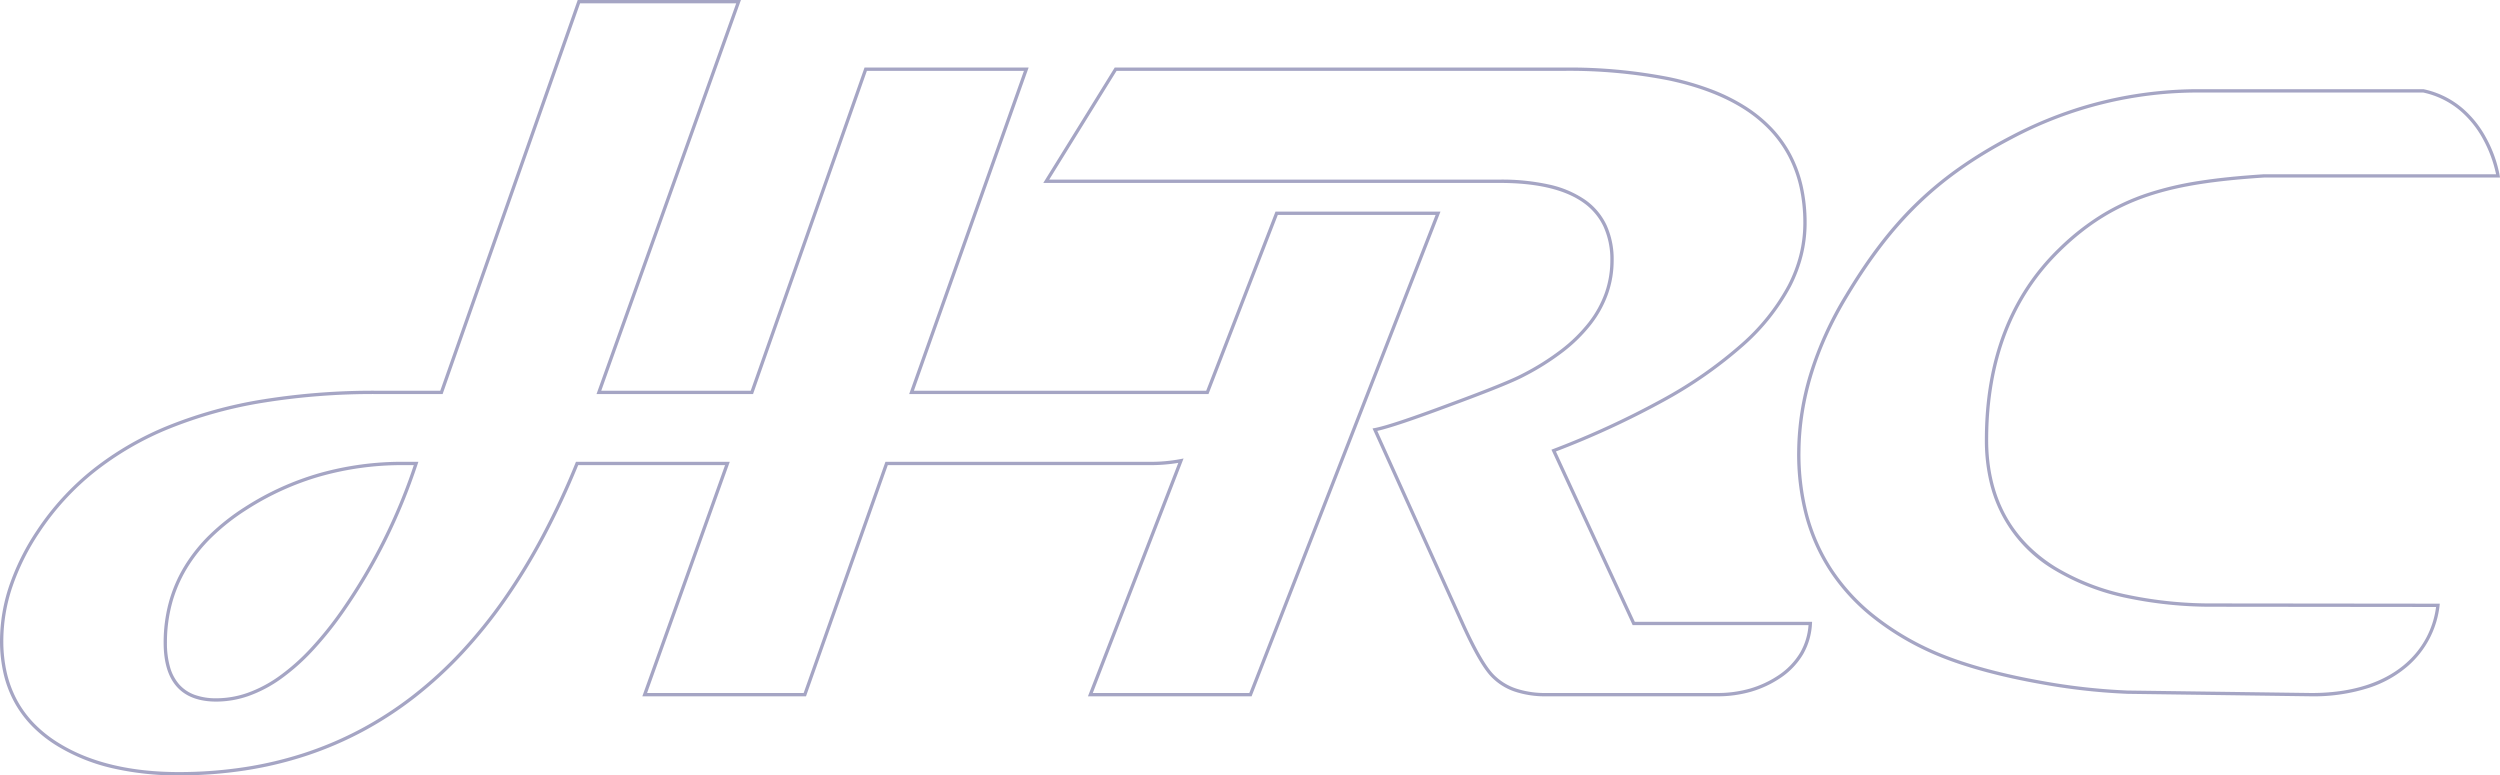 <svg xmlns="http://www.w3.org/2000/svg" width="751.082" height="232.957" viewBox="0 0 751.082 232.957"><g transform="translate(19720.5 280.654)" opacity="0.5"><path d="M53.306,232.457h0a87.109,87.109,0,0,1-20.194-2.185,56.055,56.055,0,0,1-16.274-6.565A39.344,39.344,0,0,1,9.26,217.77,32.842,32.842,0,0,1,3.835,210.5,34.11,34.11,0,0,1,.581,201.9,43.432,43.432,0,0,1-.5,192.022a52.2,52.2,0,0,1,2.761-16.51,71.16,71.16,0,0,1,8.266-16.605A80.018,80.018,0,0,1,27.359,140.5,92.557,92.557,0,0,1,50,127.365,132.526,132.526,0,0,1,78.426,119.5a208.718,208.718,0,0,1,34.189-2.617h19.156L173.067-.5H222.1l-.239.668L180.135,116.886h44.9l34.2-97.093h49.3l-34.47,97.093h87.819L382.7,63.078h49.562L432,63.76,375.519,208.7H326.355l27.14-70.134a50.363,50.363,0,0,1-8.518.677H266.217L241.646,208.7H192.475l24.855-69.46H173.211a236.349,236.349,0,0,1-10.06,21.557,184.692,184.692,0,0,1-11.564,18.969,147.784,147.784,0,0,1-12.942,16.066,123.728,123.728,0,0,1-14.322,13.16,110.748,110.748,0,0,1-15.7,10.247,107.767,107.767,0,0,1-17.074,7.328,114.536,114.536,0,0,1-18.441,4.406A131.641,131.641,0,0,1,53.306,232.457Zm59.309-114.571a207.72,207.72,0,0,0-34.024,2.6,131.523,131.523,0,0,0-28.208,7.8,91.55,91.55,0,0,0-22.4,12.989,79.017,79.017,0,0,0-16.622,18.179,70.161,70.161,0,0,0-8.152,16.37A51.2,51.2,0,0,0,.5,192.022a42.432,42.432,0,0,0,1.055,9.655,33.1,33.1,0,0,0,3.157,8.34,31.84,31.84,0,0,0,5.261,7.052,38.345,38.345,0,0,0,7.386,5.785c9.314,5.709,21.408,8.6,35.947,8.6a130.617,130.617,0,0,0,19.649-1.474,113.526,113.526,0,0,0,18.279-4.367,106.767,106.767,0,0,0,16.915-7.26A109.739,109.739,0,0,0,123.708,208.2a122.709,122.709,0,0,0,14.206-13.053,146.765,146.765,0,0,0,12.854-15.958,183.7,183.7,0,0,0,11.5-18.866,235.733,235.733,0,0,0,10.144-21.776l.127-.311H218.75L193.9,207.7h47.044l24.571-69.46h79.466a48.091,48.091,0,0,0,9.211-.822l.89-.175L327.814,207.7h47.021L430.8,64.078H383.39l-20.822,53.808h-89.92l.237-.667,34.233-96.425H259.939l-34.2,97.093H178.715L220.679.5h-46.9l-41.3,117.386Zm-48.093,92.4c-10.525,0-15.861-5.96-15.861-17.714A46.174,46.174,0,0,1,50.19,180.6a42.381,42.381,0,0,1,4.589-10.8,48.5,48.5,0,0,1,7.635-9.6,65.87,65.87,0,0,1,10.659-8.39,84.5,84.5,0,0,1,22.442-10.175,91.417,91.417,0,0,1,25.114-3.4H125.2l-.216.656a174.679,174.679,0,0,1-9.446,23.039,169.09,169.09,0,0,1-12.532,21.174,107.244,107.244,0,0,1-9.488,11.855,63.851,63.851,0,0,1-9.569,8.491,39.657,39.657,0,0,1-9.668,5.117A29.371,29.371,0,0,1,64.523,210.284Zm56.107-71.045A90.415,90.415,0,0,0,95.79,142.6a83.507,83.507,0,0,0-22.177,10.056,64.876,64.876,0,0,0-10.5,8.261,47.5,47.5,0,0,0-7.479,9.4,41.384,41.384,0,0,0-4.481,10.543,45.178,45.178,0,0,0-1.495,11.712,26.194,26.194,0,0,0,.938,7.393,13.45,13.45,0,0,0,2.771,5.188,11.432,11.432,0,0,0,4.6,3.09,18.8,18.8,0,0,0,6.55,1.043,28.374,28.374,0,0,0,9.431-1.656,38.664,38.664,0,0,0,9.422-4.99,62.86,62.86,0,0,0,9.417-8.359,106.253,106.253,0,0,0,9.4-11.743,170.1,170.1,0,0,0,21.631-43.3ZM693.94,208.7h-.007l-55.217-.746a187.467,187.467,0,0,1-26.771-3.053c-9.319-1.677-22.646-4.706-33.214-9.619A81.854,81.854,0,0,1,561.4,184.557a60.312,60.312,0,0,1-12.345-13.66,57.542,57.542,0,0,1-7.328-16.578,72.731,72.731,0,0,1-2.3-19.454,82.675,82.675,0,0,1,3.727-23.371A105.181,105.181,0,0,1,553.8,88.151c6.793-11.318,13.4-19.972,20.783-27.234a106.418,106.418,0,0,1,12.971-10.859,135.074,135.074,0,0,1,15.875-9.669A123.236,123.236,0,0,1,625.911,31.2a121.653,121.653,0,0,1,34.479-4.91h67.183l.052.011a26.484,26.484,0,0,1,11.836,5.85,31.232,31.232,0,0,1,6.939,8.727,38.042,38.042,0,0,1,4.093,11.386l.088.576H679.712c-27.4,1.8-44.373,5.7-61.135,22.038-14.441,14.032-21.763,33.14-21.763,56.793,0,16.951,6.825,29.793,20.284,38.169a68.728,68.728,0,0,0,21.671,8.374,122.674,122.674,0,0,0,26.038,2.571l67.688.074-.06.554a28.283,28.283,0,0,1-9.431,18.1,33.817,33.817,0,0,1-11.659,6.6A54.336,54.336,0,0,1,693.94,208.7Zm-33.55-181.4a119.013,119.013,0,0,0-56.5,13.981c-21.831,11.446-35.636,24.733-49.237,47.393C545.389,104,540.6,119.544,540.431,134.876a71.727,71.727,0,0,0,2.267,19.186,56.538,56.538,0,0,0,7.2,16.291,59.306,59.306,0,0,0,12.141,13.432,80.858,80.858,0,0,0,17.116,10.588c10.47,4.867,23.707,7.875,32.968,9.542a186.416,186.416,0,0,0,26.61,3.038l55.214.746c25.151,0,35.791-13.243,37.428-25.839l-66.567-.072a123.676,123.676,0,0,1-26.251-2.594,69.72,69.72,0,0,1-21.986-8.5,41.576,41.576,0,0,1-19.3-26.212,54.194,54.194,0,0,1-1.456-12.805c0-23.934,7.424-43.283,22.065-57.51a73.983,73.983,0,0,1,12.89-10.186A66.163,66.163,0,0,1,644.737,57.5a96.838,96.838,0,0,1,15.978-3.721c5.321-.819,11.342-1.433,18.948-1.932H749.4a38.759,38.759,0,0,0-3.89-10.509A30.215,30.215,0,0,0,738.8,32.9a25.49,25.49,0,0,0-11.328-5.606ZM515.44,208.7h-51.42a28.782,28.782,0,0,1-9.456-1.426,17.728,17.728,0,0,1-6.933-4.325h0c-2.458-2.463-5.469-7.673-9.205-15.926l-26.568-58.8.626-.117c3.291-.614,10.952-3.168,22.77-7.59,11.261-4.153,18.765-7.187,21.7-8.777l.008,0a75.518,75.518,0,0,0,11.556-7.268,46.037,46.037,0,0,0,8.226-8.092,31.914,31.914,0,0,0,4.916-8.906,29.329,29.329,0,0,0,1.637-9.746,23.709,23.709,0,0,0-2.059-10.186,18.435,18.435,0,0,0-6.155-7.232c-5.5-3.88-13.9-5.848-24.965-5.848H312.932L334.4,19.793H469.232a155.41,155.41,0,0,1,31.842,2.9,84.419,84.419,0,0,1,12.542,3.633,57.192,57.192,0,0,1,10.291,5.1A42.018,42.018,0,0,1,531.936,38a36.3,36.3,0,0,1,5.745,8.054,38.829,38.829,0,0,1,3.444,9.509A50.159,50.159,0,0,1,542.271,66.5a40.346,40.346,0,0,1-1.195,9.745,43.743,43.743,0,0,1-3.58,9.425,64.259,64.259,0,0,1-14.265,17.851,130.107,130.107,0,0,1-23.683,16.542,260.752,260.752,0,0,1-32.593,15.077l23.691,51.171h53.266l-.03.528a20.425,20.425,0,0,1-2.682,9.241,22.4,22.4,0,0,1-6.894,7.172,31.7,31.7,0,0,1-8.8,4.083A36.341,36.341,0,0,1,515.44,208.7Zm-102.151-79.74,26.048,57.651c3.635,8.028,6.664,13.287,9,15.631l0,0a16.734,16.734,0,0,0,6.55,4.084,27.794,27.794,0,0,0,9.126,1.37h51.42a35.343,35.343,0,0,0,9.788-1.319,30.692,30.692,0,0,0,8.521-3.952,21.406,21.406,0,0,0,6.589-6.846,19.287,19.287,0,0,0,2.511-8.265H490.007l-.134-.29L465.6,134.6l.5-.192a260.862,260.862,0,0,0,32.962-15.21,129.116,129.116,0,0,0,23.5-16.41,63.272,63.272,0,0,0,14.047-17.568,42.75,42.75,0,0,0,3.5-9.208,39.344,39.344,0,0,0,1.165-9.5,49.165,49.165,0,0,0-1.121-10.721A37.832,37.832,0,0,0,536.8,46.52a35.3,35.3,0,0,0-5.587-7.832,41.021,41.021,0,0,0-7.838-6.42c-5.966-3.8-13.537-6.694-22.5-8.6a154.424,154.424,0,0,0-31.635-2.878H334.953L314.727,53.454H450.119a65.64,65.64,0,0,1,14.842,1.5,30.661,30.661,0,0,1,10.7,4.533,19.423,19.423,0,0,1,6.483,7.621A24.7,24.7,0,0,1,484.3,77.719,30.326,30.326,0,0,1,482.6,87.8a32.913,32.913,0,0,1-5.068,9.186,47.037,47.037,0,0,1-8.4,8.27,76.509,76.509,0,0,1-11.708,7.365c-3.026,1.636-10.368,4.607-21.824,8.831C424.415,125.636,416.917,128.159,413.288,128.958Z" transform="translate(-19720 -280.154)" fill="#4b4b89"/></g></svg>